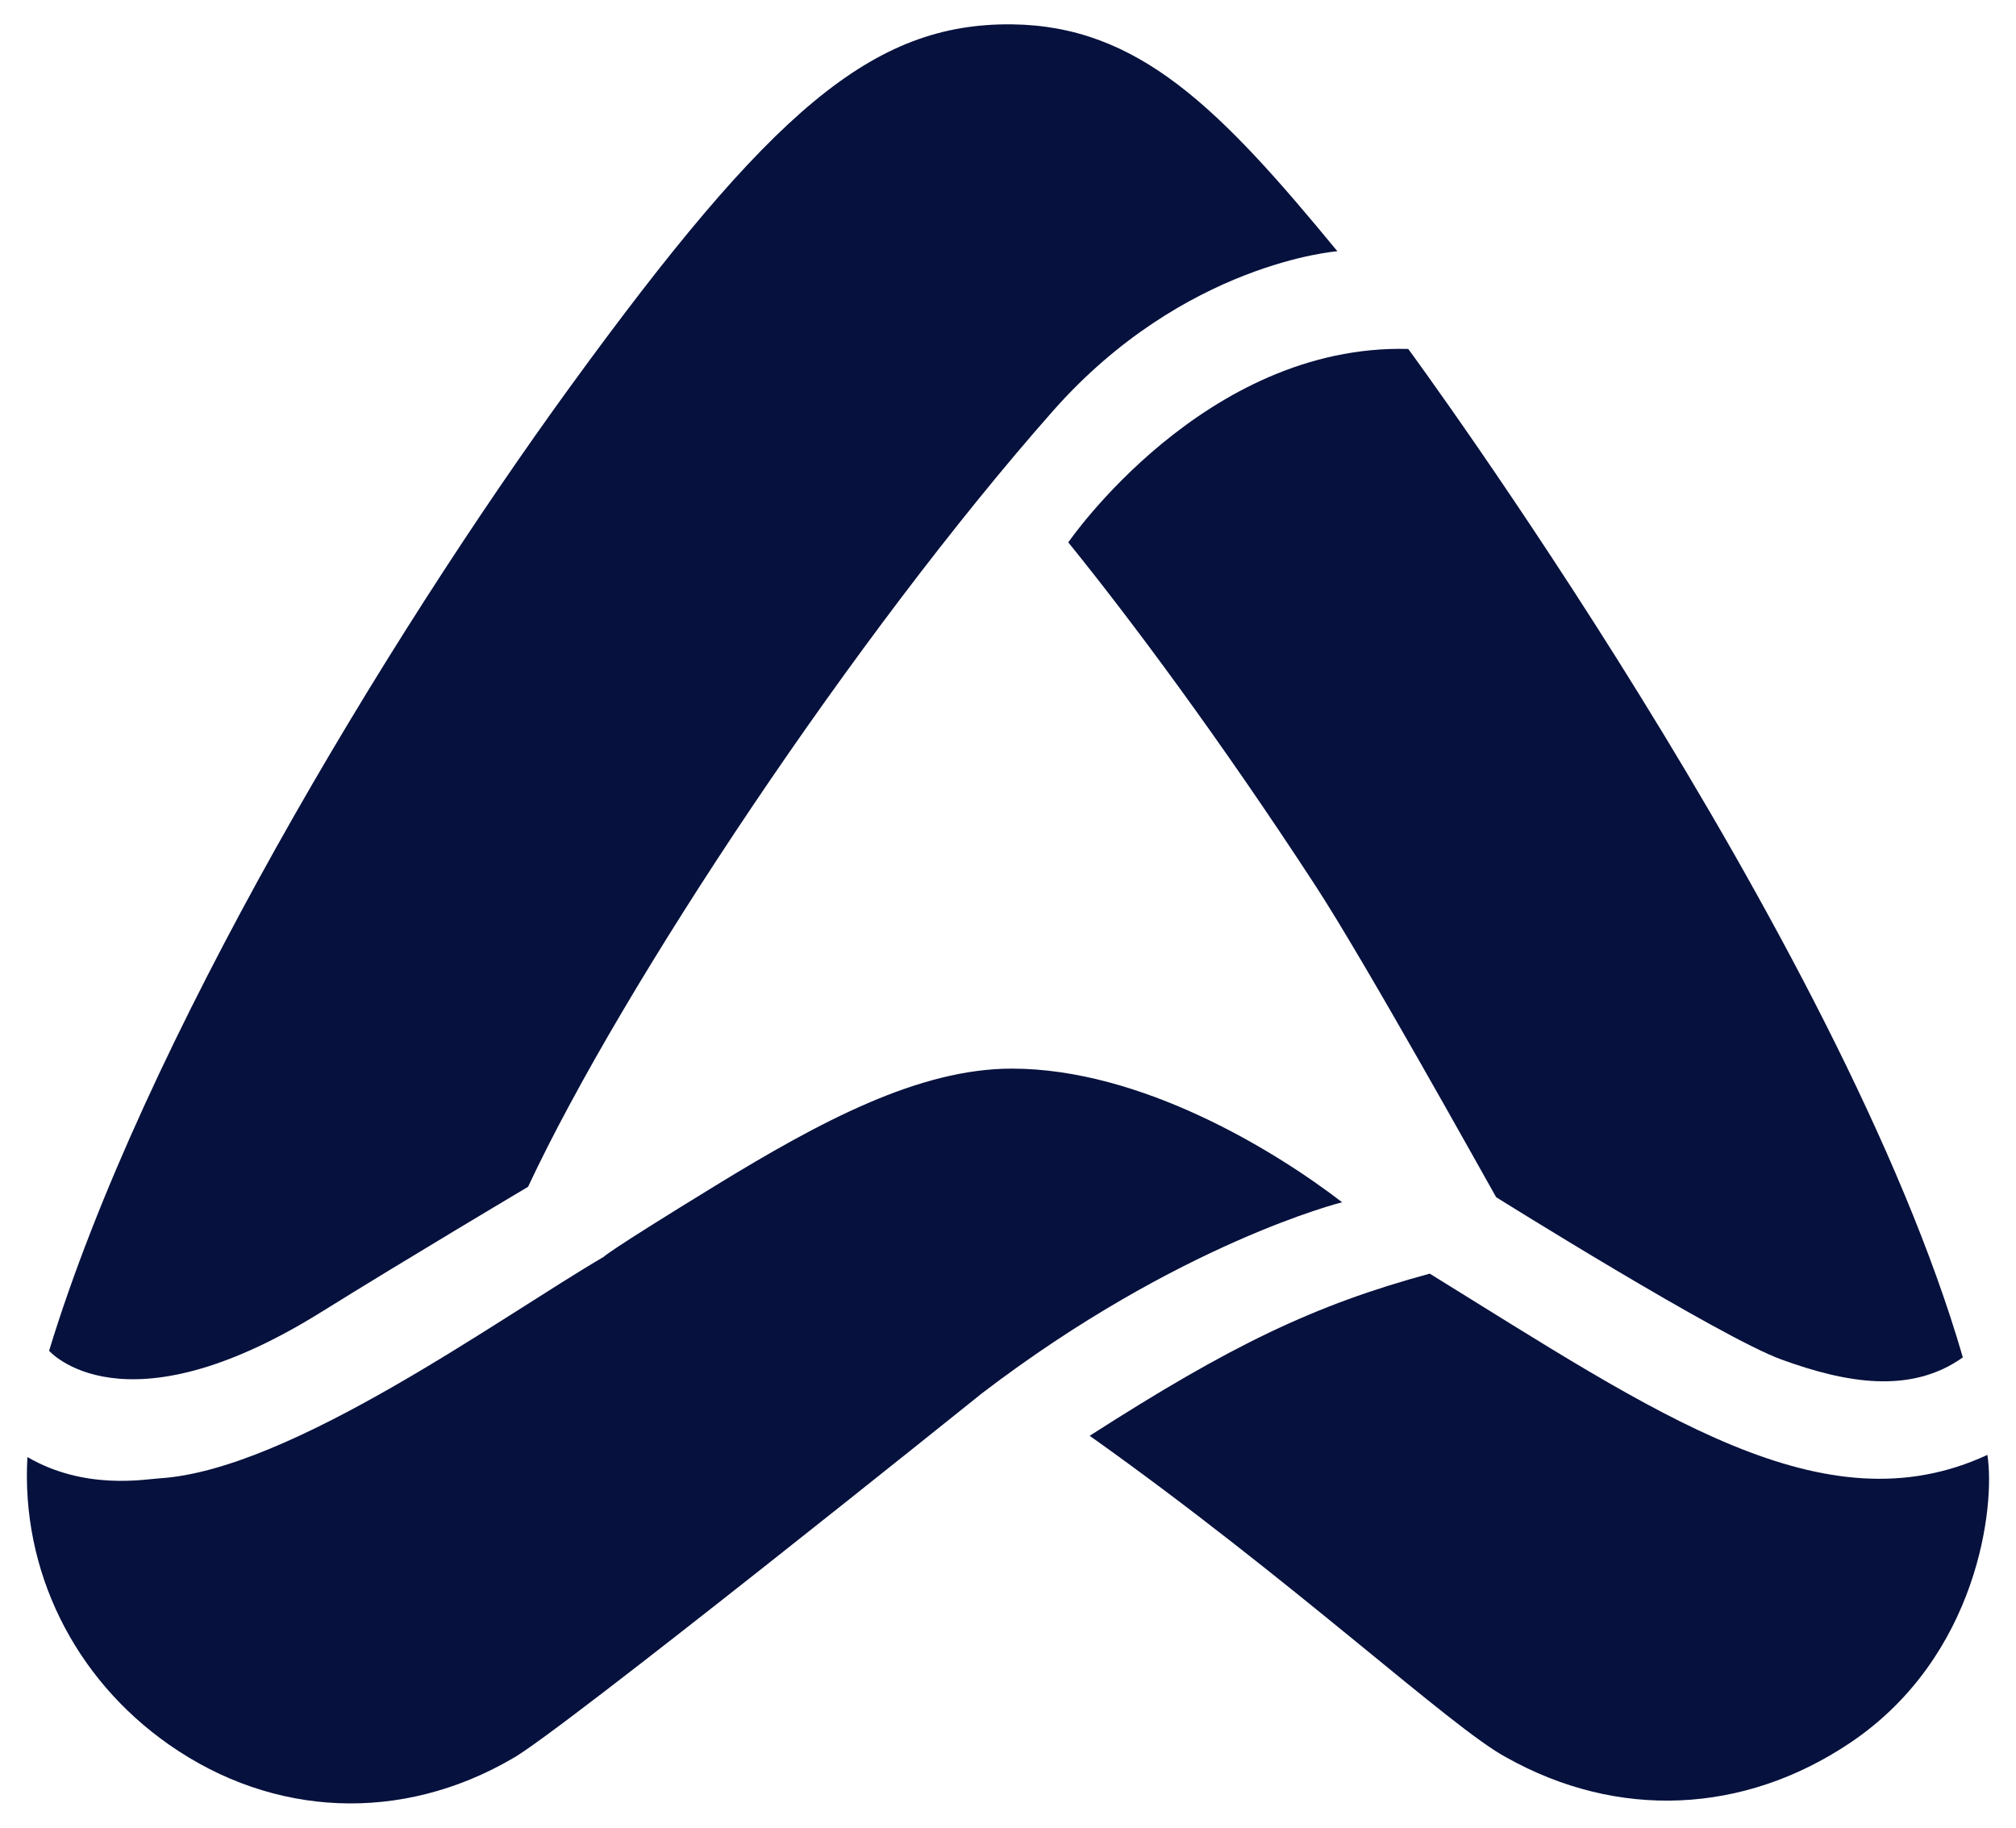 <svg xmlns="http://www.w3.org/2000/svg" xmlns:xlink="http://www.w3.org/1999/xlink" id="Layer_1" x="0px" y="0px" viewBox="0 0 2036.4 1846.5" style="enable-background:new 0 0 2036.4 1846.5;" xml:space="preserve"><style type="text/css">	.st0{fill:#06113D;}</style><path class="st0" d="M533.4,1198.9c95.6-204.4,331.8-559.2,530.5-784.1c132.2-149.5,287-161,287-161 c-118.8-144.4-200.7-227.6-328.5-229.2C881.1,23,778.7,111.9,576.5,389.9c-185.9,255.7-432,663-526.9,974.6c0,0,74,85.7,274.1-38.6 C412.4,1270.7,533.4,1198.9,533.4,1198.9"></path><path class="st0" d="M1422.5,352.5c-205.8-5.4-343.4,195.4-343.4,195.4c62.9,77.6,153.6,199.4,249.6,346.7 c50.4,77.3,168.3,289.6,182.6,314.8c0,0,226,141.3,288,163.9c65,23.7,130.6,35.5,183.4-2.1C1860,947.1,1422.5,352.5,1422.5,352.5"></path><path class="st0" d="M1022.1,1079.5c-93.6,0-192.7,52.8-299.9,118.5c-110.7,67.8-112.3,71.6-112.3,71.6 c-103.7,60.5-316,215.6-448.9,223.8c-14.9,0.9-75.4,12.2-133.3-21.5c-6.5,114,46.5,223.1,143.3,290.7 c105.4,73.6,234.5,78.8,346,14.2c45-23.9,475-369.4,475-369.4c199-152,363.7-192.9,363.7-192.9 C1288,1162.4,1152.9,1079.5,1022.1,1079.5"></path><path class="st0" d="M1444.2,1286.6c-117,31.8-201,72.4-343.5,163.8c205.4,145.8,365.4,295.3,420.7,324.8 c112.6,63.3,240,57.5,347.4-14.6c129.6-87,146.8-239.7,138.7-290.9C1842.1,1546.4,1673.4,1428.1,1444.2,1286.6"></path></svg>